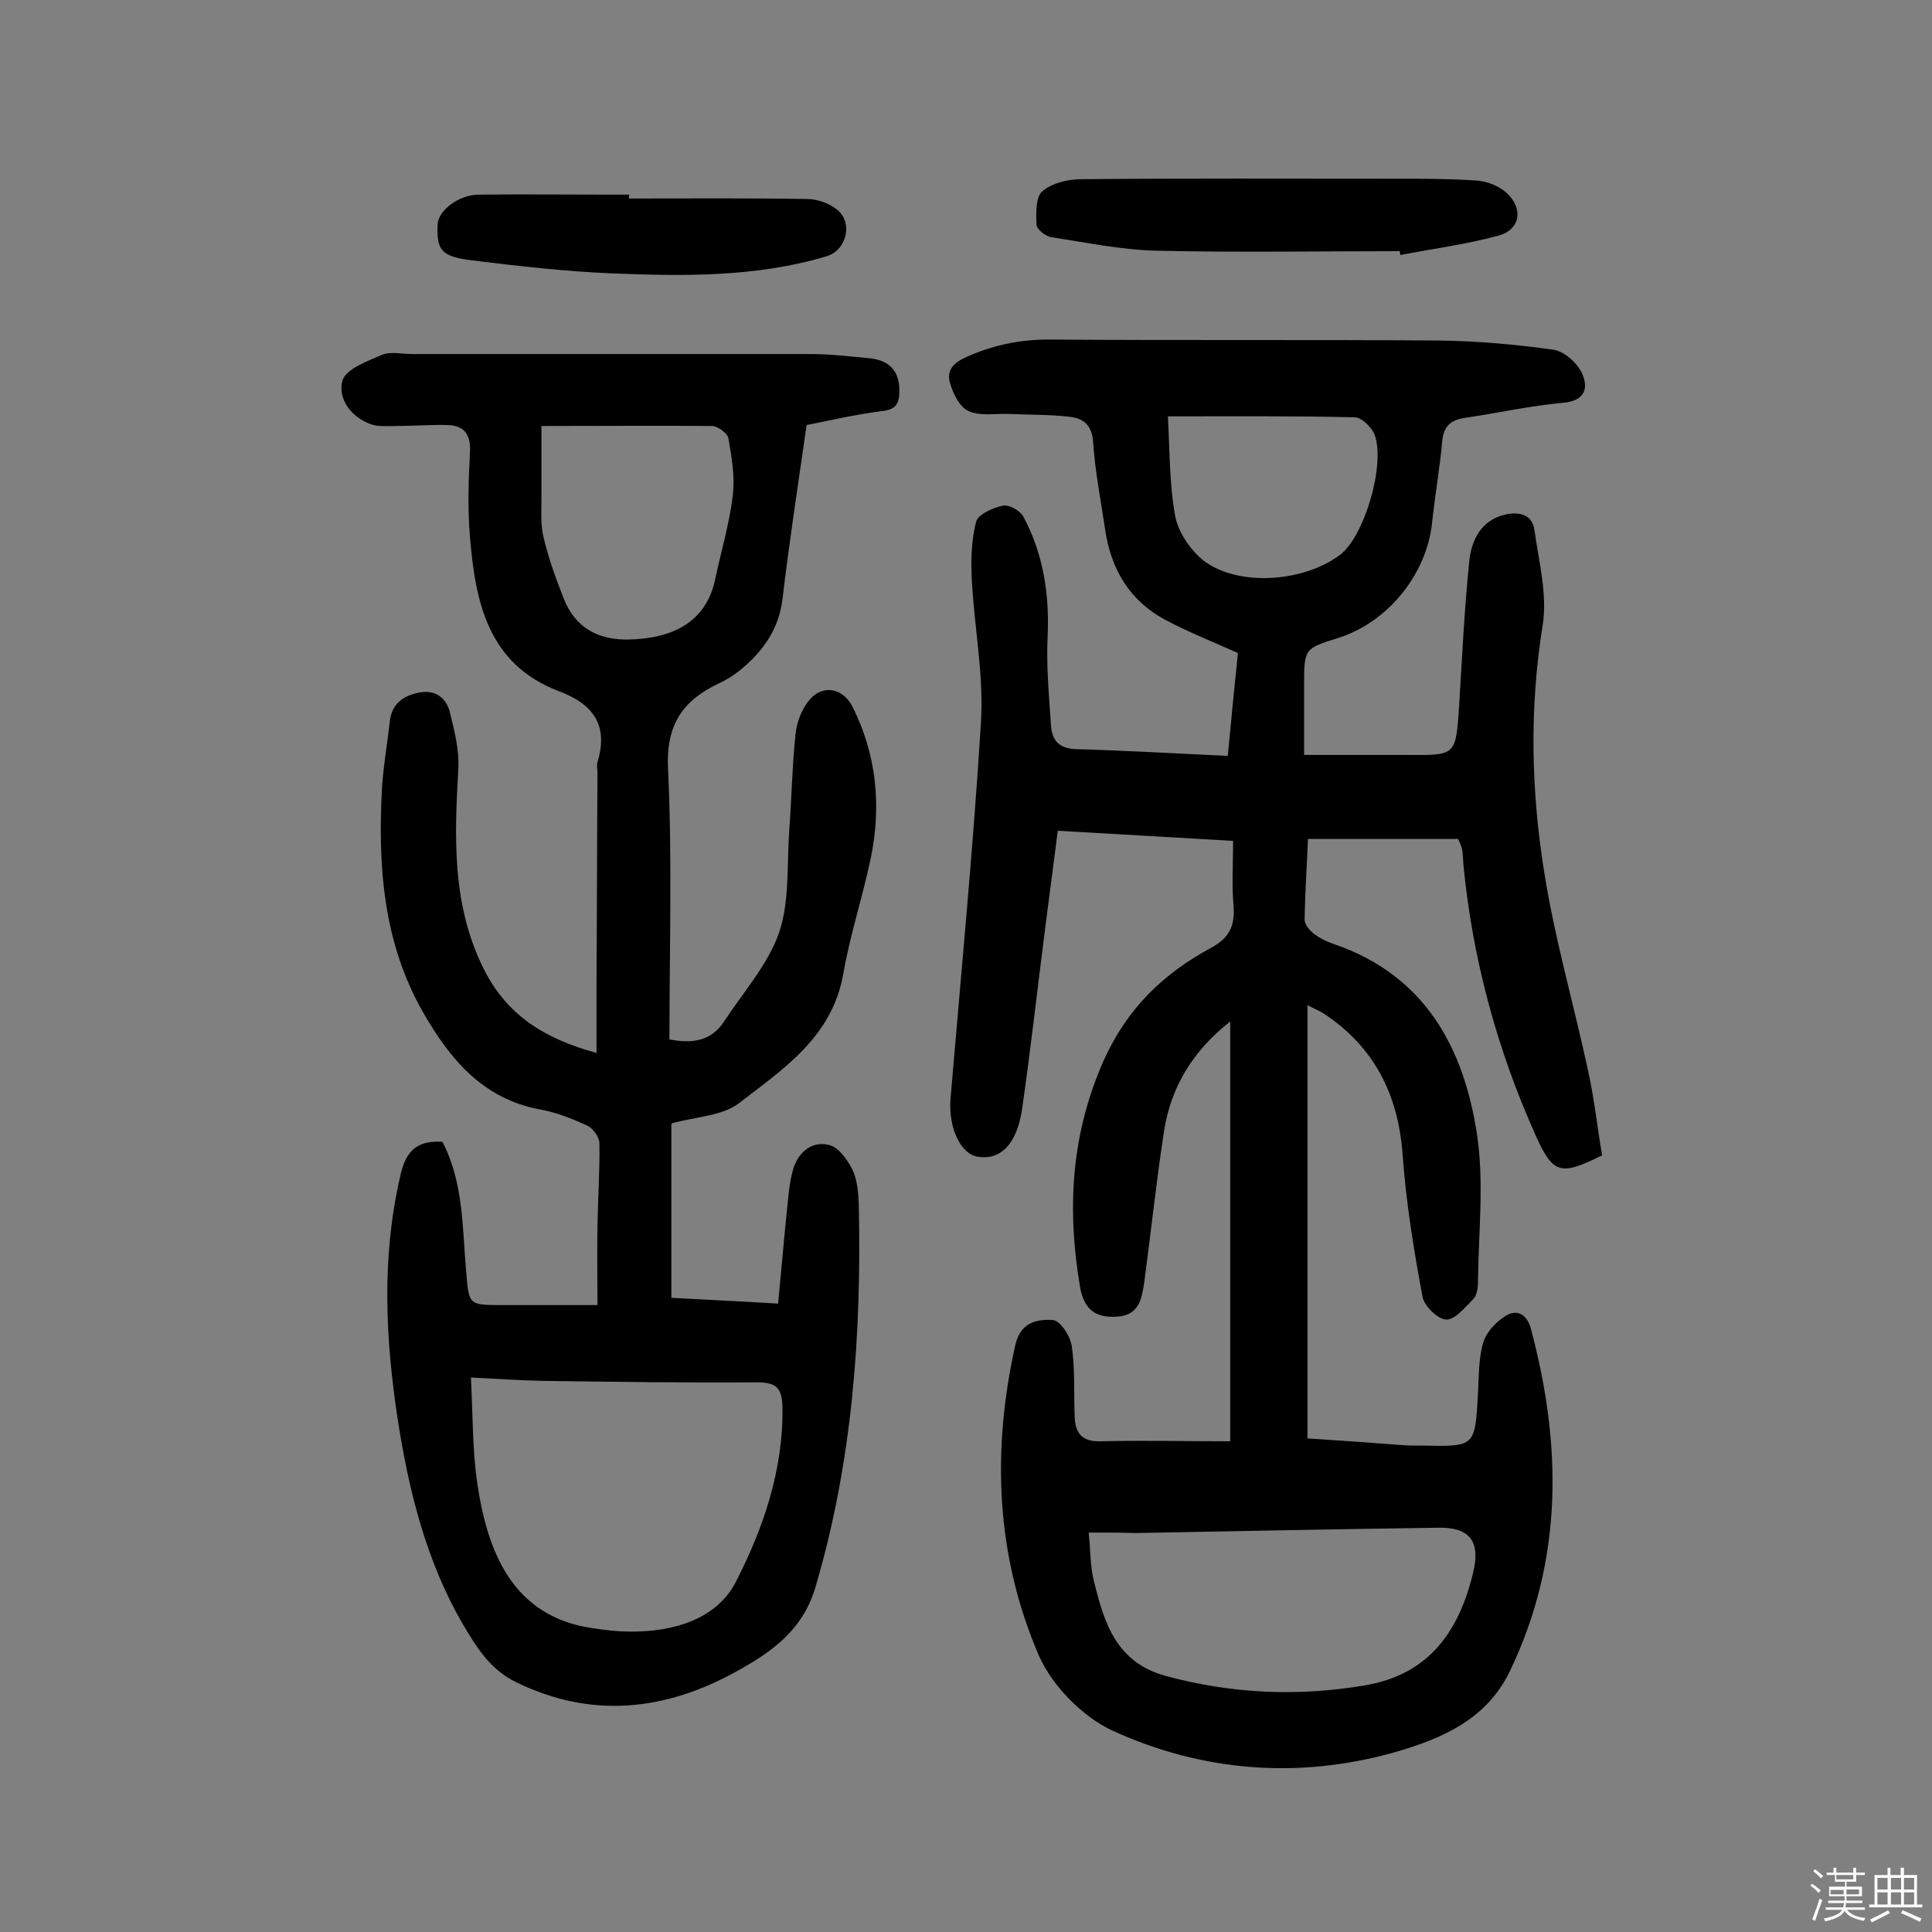 <svg enable-background="new 0 0 400 400" viewBox="0 0 400 400" xmlns="http://www.w3.org/2000/svg"><rect x="0" y="0" width="400" height="400" fill="#808080" stroke="none"/><path d="m374.8 390.4.4-.4c.7.5 1.3 1 1.8 1.4l-.5.5c-.5-.6-1.1-1.1-1.7-1.5zm1 7.3-.6-.3c.5-1.4 1.1-2.8 1.5-4.3.2.1.4.2.6.3-.5 1.3-1 2.8-1.5 4.3zm-.4-10.3.4-.4c.4.3 1 .8 1.7 1.4l-.5.5c-.4-.5-1-1-1.6-1.5zm2.5.3h1.7v-1h.6v1h3.5v-1h.6v1h1.8v.5h-1.8v1.4h-2v1h3.2v2h-3.2v.9h3.3v.5h-3.4c0 .3-.1.6-.1.9h4v.5h-3.7c.7.9 1.9 1.5 3.8 1.7-.1.2-.2.4-.3.6-2.1-.4-3.5-1.1-4-2.1-.4 1-1.8 1.7-4 2.2-.1-.2-.2-.4-.3-.6 2.1-.4 3.4-1 3.8-1.8h-3.4v-.5h3.6c.1-.3.1-.6.2-.9h-3.3v-.5h3.4c0-.3 0-.6 0-.9h-3.2v-2h3.3v-1h-2.1v-1.4h-1.7v-.5zm1.1 3.5v1h2.7c0-.3 0-.4 0-.4 0-.1 0-.2 0-.2 0-.1 0-.2 0-.3h-2.7zm1.2-3v.9h3.5v-.9zm4.7 3h-2.6v.6.4h2.6z" fill="#fbfafc"/><path d="m393.6 386.7h.6v1.5h2.7v6.1h1.1v.6h-11v-.6h1.1v-6.1h2.7v-1.5h.6v1.5h2.1v-1.5zm-2.7 8.8.4.6c-1.2.6-2.5 1.3-3.8 1.9-.1-.2-.2-.4-.3-.6 1.2-.6 2.5-1.2 3.7-1.9zm-2.2-6.7v2.4h2.1v-2.4zm0 3v2.5h2.1v-2.5zm2.8-3v2.4h2.1v-2.4zm0 3v2.5h2.1v-2.5zm6 6.1c-1.4-.7-2.7-1.3-3.9-1.8l.3-.6c1.5.6 2.7 1.2 3.9 1.7zm-1.2-9.1h-2.1v2.4h2.1zm-2.1 3v2.5h2.1v-2.5z" fill="#fbfafc"/><g fill="#010000"><path d="m254.7 298.4c0-28.9 0-57.9 0-86.9-7.7 6-12.3 13.6-13.7 22.7-1.6 10.4-2.7 20.9-4.1 31.3-.5 3.4-1.1 6.9-5.7 7.1-4.5.3-6.8-1.6-7.6-6.2-2.7-16-1.9-31.3 4.8-46.6 4.9-11 12.4-18.2 22.4-23.6 3.7-2 4.9-4.5 4.6-8.6-.4-4.3-.1-8.7-.1-13.5-12.1-.7-23.8-1.4-36.3-2.1-.9 6.8-1.7 13.4-2.6 20.1-1.6 12.5-3 25.1-4.8 37.6-1.1 7.3-4.5 10.5-9.1 9.8-3.6-.5-6.2-6-5.7-12.1 2.2-26 4.7-51.9 6.3-77.9.6-9.8-1.4-19.7-1.9-29.5-.2-4-.1-8.2.9-12 .4-1.5 3.5-2.9 5.5-3.3 1.3-.3 3.6 1 4.3 2.3 4.1 7.7 5.4 16 5 24.8-.3 6.1.3 12.3.7 18.4.2 3 1.6 4.8 5.2 4.9 10.3.3 20.7.9 31.4 1.4.7-7.4 1.4-14.6 2.1-21.3-5.4-2.4-10.4-4.4-15.1-6.9-7.4-4-11.2-10.5-12.4-18.7-.9-6.1-2.1-12.1-2.5-18.3-.3-3.4-2.1-4.7-4.8-5-4.1-.5-8.3-.4-12.5-.6-2.9-.1-6.1.5-8.5-.6-1.8-.8-3.2-3.6-3.8-5.8-.8-2.6.7-4.2 3.4-5.4 5.4-2.4 10.9-3.6 16.9-3.6 27 .2 53.9 0 80.9.2 7.9.1 15.9.8 23.7 1.9 2.2.3 4.9 2.7 5.9 4.8 1.4 3 .8 5.8-3.9 6.2-6.8.6-13.4 2.1-20.2 3.1-2.9.4-4.5 1.6-4.8 4.8-.5 5.6-1.5 11.2-2.1 16.9-1.1 10.7-9.2 20.7-19.5 23.9-7 2.2-7 2.2-7 9.9v14.3h21.5c10 .1 9.9.1 10.6-10.2.6-10 1.1-20.1 2.1-30 .5-4.4 2.5-8.5 7.6-9.6 2.9-.6 5.5.1 5.9 3.3.9 6.5 2.7 13.3 1.7 19.6-2.8 17.4-2.4 34.6.4 51.7 2.2 13.7 6.1 27.1 9 40.6 1.3 5.8 1.9 11.8 2.9 17.5-8.5 4.2-10.1 4-13.7-4-8-17.8-13.1-36.5-15-56-.1-1.1-.1-2.3-.3-3.4-.1-.5-.3-.9-.8-2.1-9.9 0-20.1 0-31.1 0-.2 5.2-.6 11-.7 16.7 0 1 1 2.2 1.9 2.9 1.3 1 2.8 1.7 4.3 2.2 18.8 6.5 26.8 21.5 29.5 39.4 1.5 9.9.3 20.3.2 30.4 0 1.3-.2 2.9-1 3.7-1.7 1.7-3.8 4.3-5.6 4.2s-4.6-2.9-4.9-4.8c-1.8-9.7-3.4-19.5-4.1-29.3-.9-12.5-5.9-22.4-16.4-29.3-.8-.5-1.6-.8-3.3-1.7v89.7c6.3.4 13 .9 19.7 1.4 1.5.1 2.9.1 4.4.1 10.6.2 10.6.2 11.2-10.8.2-3.6.1-7.2 1.1-10.6.7-2.2 2.7-4.3 4.7-5.5 2.1-1.3 4.2-.5 5.1 2.5 6.5 24.2 6.8 48-4.3 71.1-4.8 10-14.1 14-23.9 16.8-19.9 5.6-39.8 4-58.4-4.5-6.2-2.9-12.4-9.2-15.2-15.5-8.9-20.6-9.8-42.3-4.9-64.3 1.1-4.8 4.5-5.4 7.8-5.2 1.5.1 3.6 3.3 3.9 5.4.7 4.8.4 9.7.6 14.6.1 3.5 1.6 5.2 5.3 5.1 9.1-.2 18 0 26.9 0zm-29.3 18.9c.4 3.8.3 7.1 1.1 10.1 2.1 8.6 4.6 16.8 14.9 19.6 13.7 3.7 27.4 4.3 41.4 1.9 13.2-2.3 19.3-11.3 22.2-23.3 1.6-6.6-.8-9.5-7.5-9.3-20.8.3-41.5.7-62.3 1.1-3.2-.1-6.2-.1-9.8-.1zm16.4-231.1c.4 7.3.3 14.1 1.5 20.6.6 3.3 3.1 7 5.8 9.2 7.1 5.5 20.7 4.6 28.3-1.1 5-3.7 9.5-18.6 7.2-24.9-.6-1.5-2.7-3.6-4.1-3.6-12.3-.3-24.6-.2-38.7-.2z"/><path d="m91.6 236.4c4.4 8.5 4.1 17.7 4.9 26.7.6 7.1.4 7.1 7.5 7.1h19.7c0-5.7-.1-11.1 0-16.5.1-5.7.5-11.3.4-17 0-1.3-1.4-3.2-2.6-3.7-3.1-1.4-6.3-2.7-9.7-3.3-11.9-2.2-18.7-10.5-24.2-20.1-8.3-14.5-9.4-30.4-8.5-46.7.3-4.5 1.1-9 1.6-13.5.4-3.6 2.6-5.3 6-6 3.6-.7 5.8 1.2 6.5 4.3.9 3.7 1.9 7.6 1.7 11.3-.8 14.2-1.4 28.2 5.2 41.5 4.7 9.5 12.4 14.5 23.4 17.5 0-5.1 0-9.7 0-14.4.1-14.5.1-28.9.2-43.4 0-.8-.2-1.7 0-2.4 2.3-7.6-.8-12-8-14.7-14.7-5.6-17.3-18.5-18.4-32-.5-5.8-.3-11.6 0-17.4.2-3.7-1.1-5.6-4.7-5.7-3.5-.1-7.1.2-10.6.2-1.8 0-3.7.2-5.3-.4-4.1-1.5-6.8-5.3-5.8-9 .7-2.4 5.1-4 8.1-5.3 1.8-.8 4.2-.2 6.3-.2h82.4c4.2 0 8.4.5 12.6.9 4 .5 6 2.8 5.9 6.9 0 2.5-.8 3.7-3.5 4-5.6.7-11.1 2-15.7 2.9-1.8 12.5-3.6 24.3-5 36.1-.8 6.3-4.1 10.8-8.7 14.6-1.4 1.1-2.9 2.1-4.5 2.8-7.4 3.5-10.9 8.5-10.5 17.5.9 18.6.3 37.3.3 56.2 4.7.9 8.6.4 11.3-3.7 4-6.1 9.1-11.8 11.4-18.4 2.2-6.5 1.6-14 2.1-21.1.5-6.6.6-13.3 1.3-19.9.2-2.3 1.1-4.8 2.5-6.7 2.7-3.8 7.2-3.2 9.3.9 5 10 6 20.5 3.8 31.3-1.7 8.1-4.3 15.9-5.7 24-2.3 13.1-12.4 19.7-21.6 26.8-3.5 2.7-9.1 2.8-14 4.2v36.1c7 .4 14.1.7 22.1 1.2.6-6.1 1.1-12.1 1.7-18.1.4-3.4.5-6.8 1.5-10 1.1-3.4 4-5.7 7.5-4.7 1.9.5 3.7 3.1 4.7 5.1 1 2.1 1.2 4.7 1.3 7.1.6 26.9-1.3 53.4-9 79.4-2.7 9-9.2 13.4-16.4 17.4-14.7 8.1-29.9 9.8-45.5 2.2-5.4-2.6-8.2-7.2-11-11.9-7.7-13.2-11.3-27.9-13.6-42.8-2.5-16.6-3.3-33.2.5-49.8 1-4.8 2.9-7.8 8.8-7.4zm5.9 48.8c.4 7.8.3 14.9 1.3 21.8 2.1 14.3 7.3 27.7 23.9 30.1 2.6.4 5.2.7 7.7.7 8.9.1 17.9-2.5 21.9-10.2 5.7-11.1 9.9-23.2 9.7-36.3-.1-3.7-1.1-5.1-5.1-5.1-14.8.1-29.6-.1-44.3-.3-4.7-.1-9.4-.4-15.1-.7zm14.6-197v15.1c0 2.8-.2 5.6.5 8.2 1 4.2 2.5 8.3 4.1 12.4 2.4 6.1 7.2 8.7 13.7 8.5 6.9-.2 15.6-2.3 17.7-12.6 1.2-5.7 2.9-11.3 3.6-17.1.5-3.9-.2-8-.9-12-.2-1-2.2-2.5-3.4-2.5-11.4-.1-22.9 0-35.3 0z"/><path d="m289.8 52c-16.9 0-33.7.3-50.6-.1-7.2-.2-14.4-1.7-21.6-2.8-1.2-.2-3-1.7-3-2.6-.1-2.4-.2-5.7 1.2-6.9 2-1.7 5.3-2.5 8-2.5 21.8-.2 43.5-.1 65.3-.1 5.6 0 11.3 0 16.9.4 2.1.2 4.5 1.2 6 2.6 3.5 3.3 2.7 7.6-1.8 8.8-6.7 1.8-13.5 2.7-20.3 4 0-.3-.1-.6-.1-.8z"/><path d="m130.2 41.1c12.3 0 24.6-.1 36.9.1 2.1 0 4.6.9 6.2 2.2 3.4 2.7 2 8.5-2.3 9.7-14.5 4.3-29.4 4.1-44.3 3.5-9.7-.4-19.3-1.5-29-2.7-6.4-.8-7.3-2.1-7.1-7.4.1-2.9 4.4-6.2 8.5-6.2 8.9-.1 17.8 0 26.8 0h4.4c-.1.2-.1.5-.1.8z"/></g></svg>